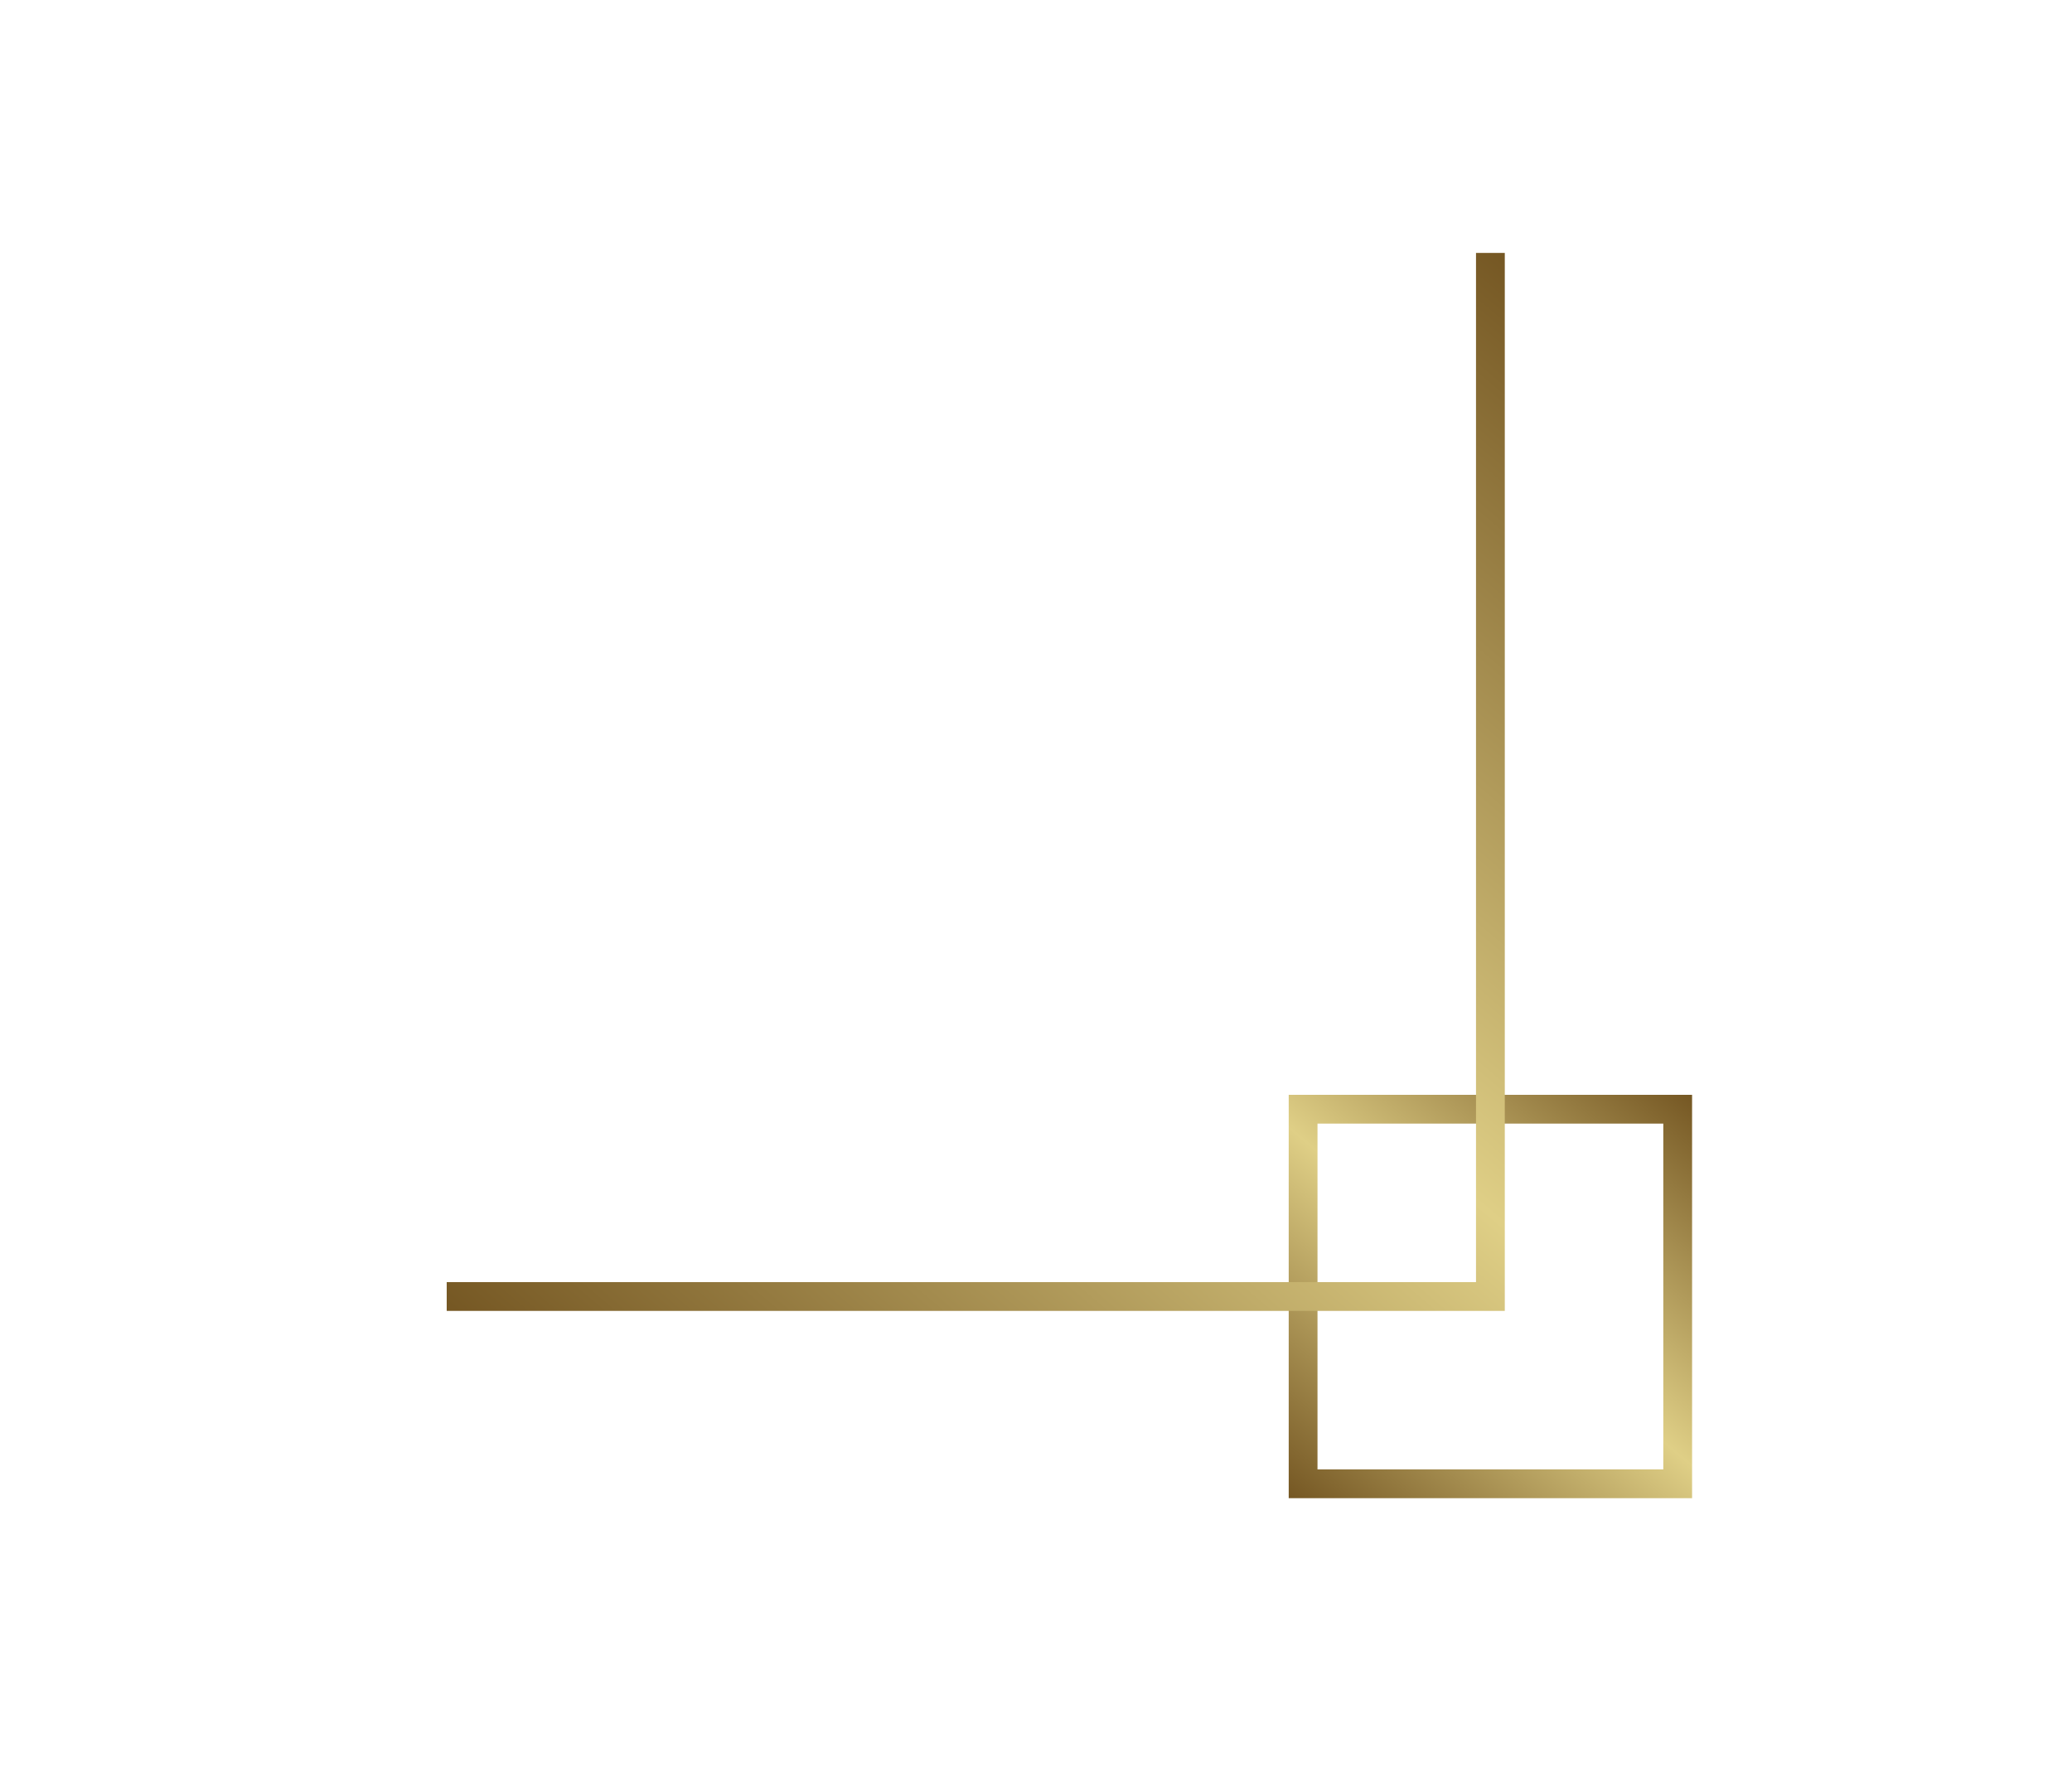 <svg id="Layer_1" data-name="Layer 1" xmlns="http://www.w3.org/2000/svg" xmlns:xlink="http://www.w3.org/1999/xlink" viewBox="0 0 242.61 209.74"><defs><style>.cls-1,.cls-2{fill:none;stroke-linecap:square;stroke-miterlimit:10;stroke-width:3.37px;}.cls-1{stroke:url(#New_Gradient_Swatch_4);}.cls-2{stroke:url(#New_Gradient_Swatch_4-2);}</style><linearGradient id="New_Gradient_Swatch_4" x1="54.54" y1="78.72" x2="97.31" y2="27.74" gradientTransform="translate(250.43 205.04) rotate(180)" gradientUnits="userSpaceOnUse"><stop offset="0" stop-color="#755723"/><stop offset="0.5" stop-color="#dfcf86"/><stop offset="1" stop-color="#755723"/></linearGradient><linearGradient id="New_Gradient_Swatch_4-2" x1="50.42" y1="155.44" x2="162.61" y2="21.74" xlink:href="#New_Gradient_Swatch_4"/></defs><rect class="cls-1" x="152.58" y="129.88" width="43.86" height="43.86"/><polyline class="cls-2" points="53.99 151.81 174.51 151.81 174.51 31.3"/></svg>